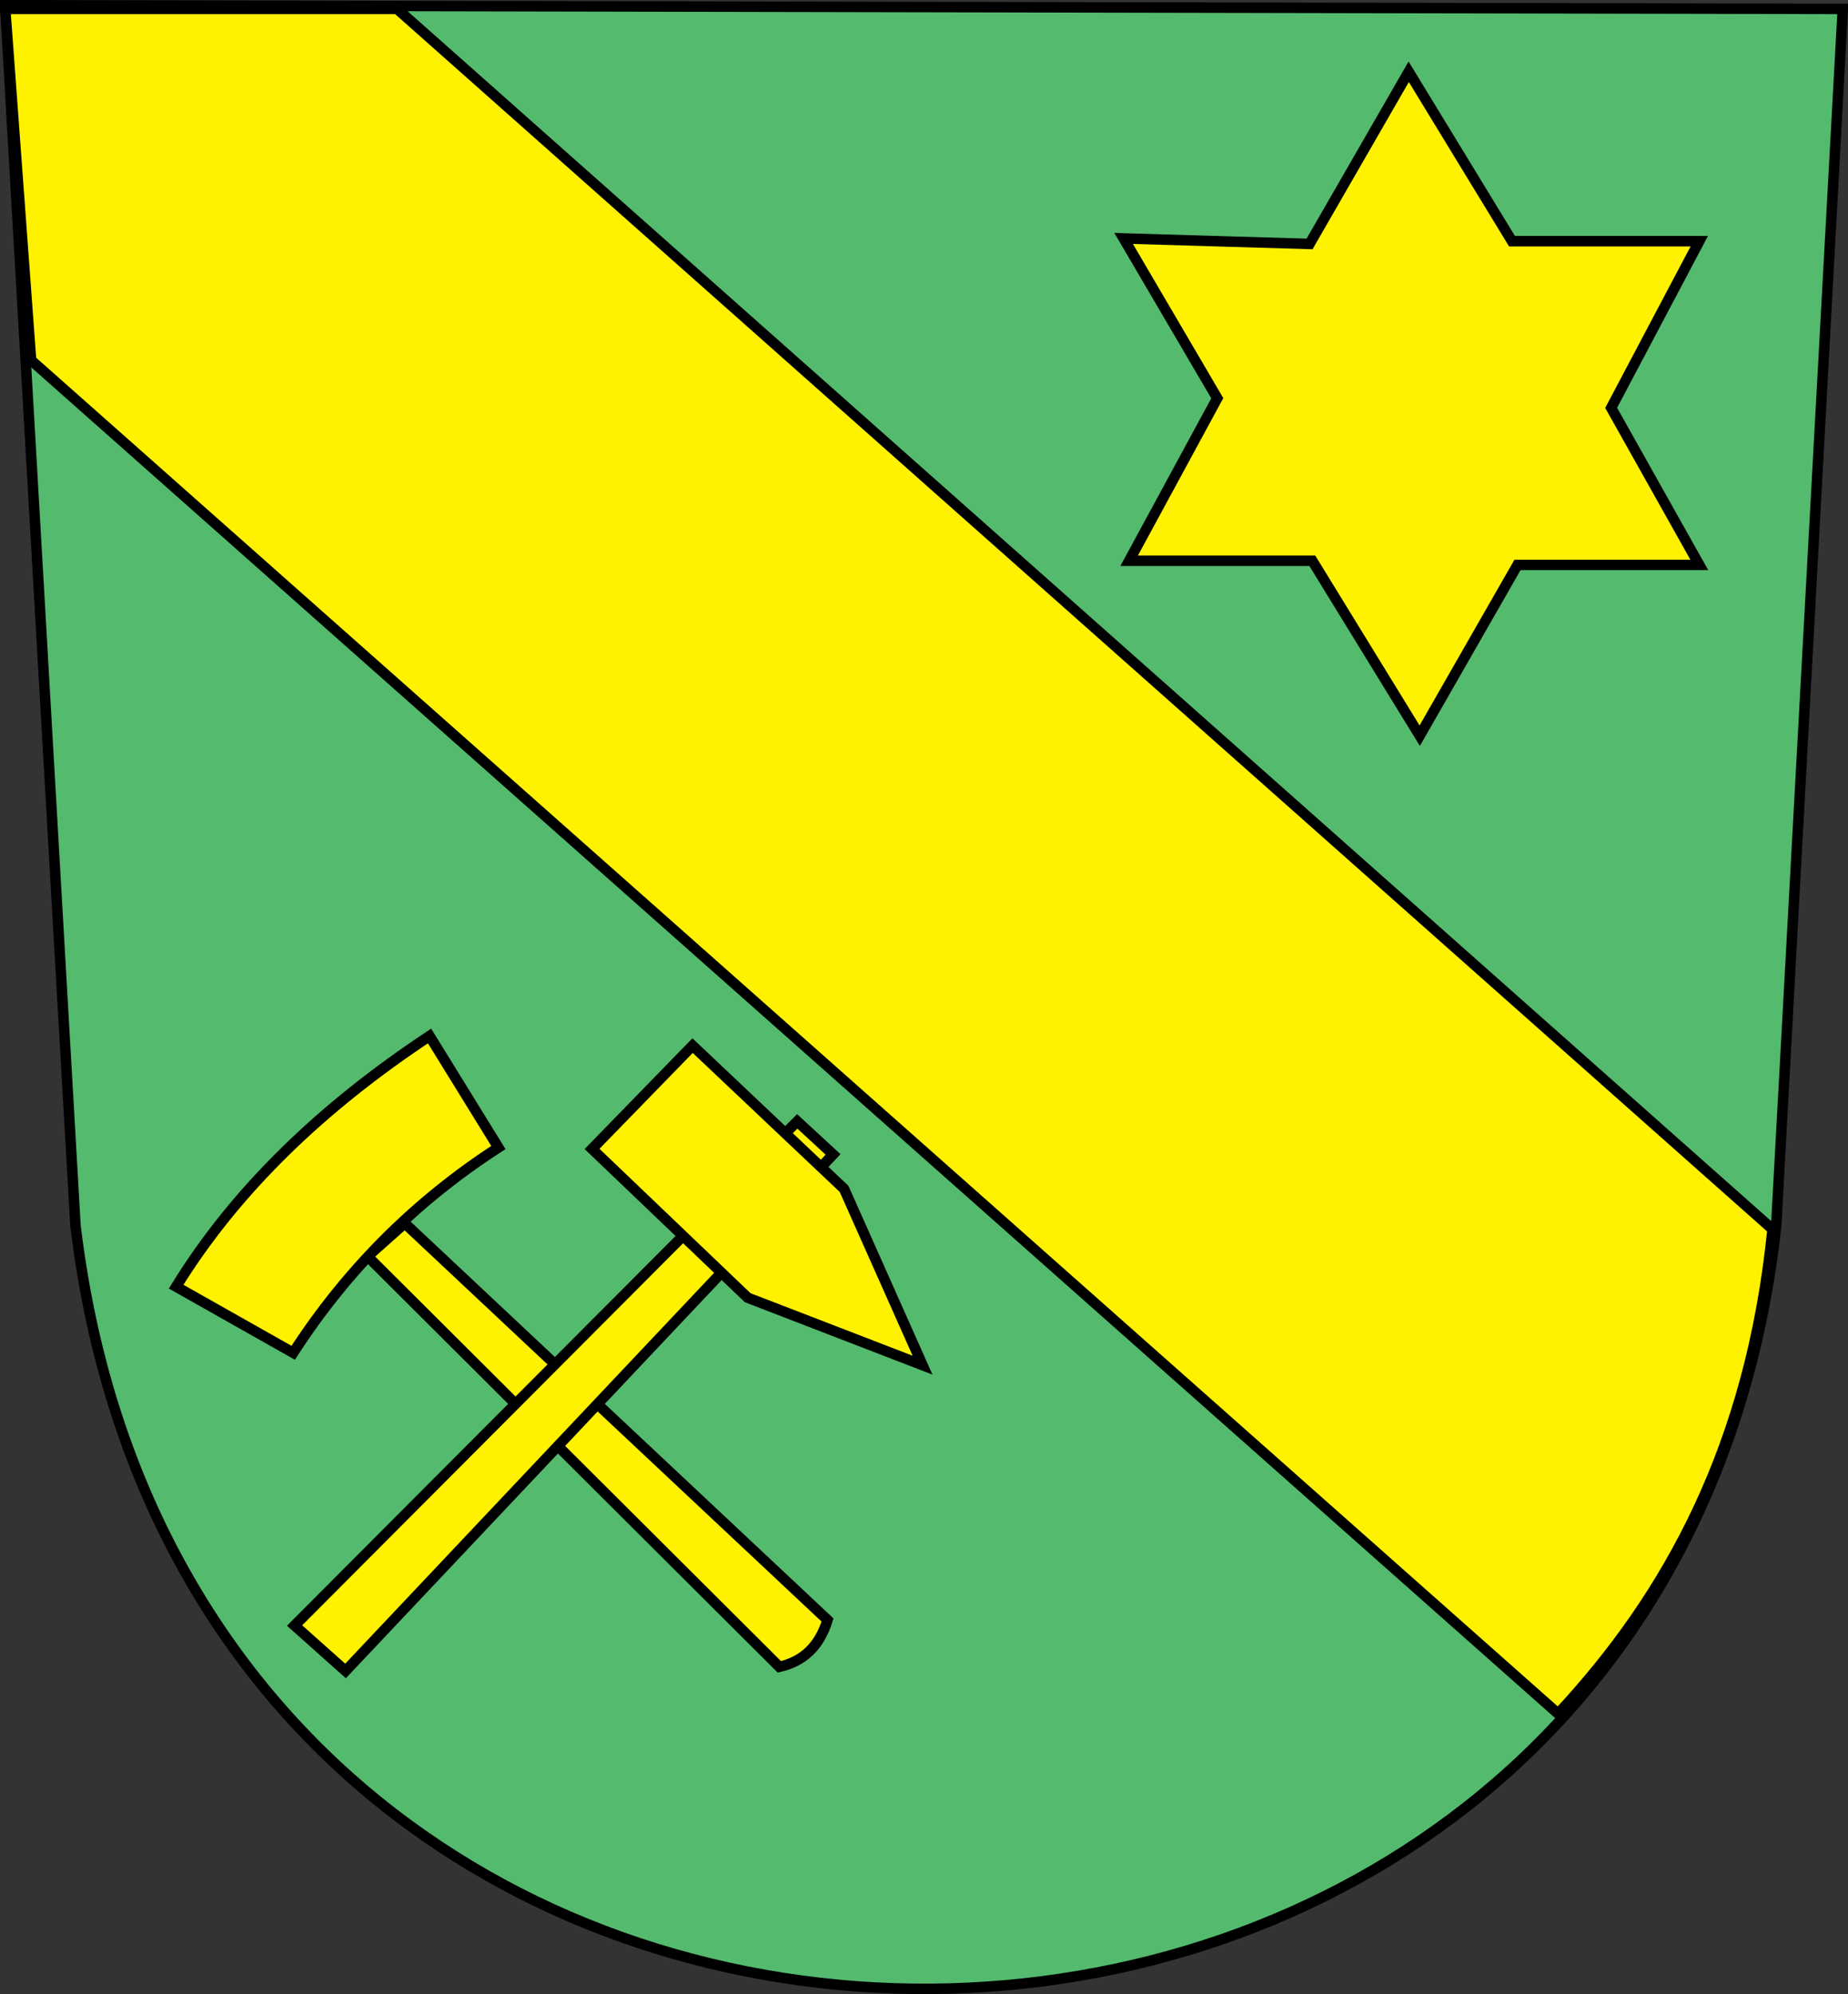 <?xml version="1.0" encoding="UTF-8" standalone="no"?>
<!-- Created with Inkscape (http://www.inkscape.org/) -->
<svg
   xmlns:dc="http://purl.org/dc/elements/1.1/"
   xmlns:cc="http://creativecommons.org/ns#"
   xmlns:rdf="http://www.w3.org/1999/02/22-rdf-syntax-ns#"
   xmlns:svg="http://www.w3.org/2000/svg"
   xmlns="http://www.w3.org/2000/svg"
   xmlns:sodipodi="http://sodipodi.sourceforge.net/DTD/sodipodi-0.dtd"
   xmlns:inkscape="http://www.inkscape.org/namespaces/inkscape"
   width="706.852"
   height="762.588"
   id="svg18221"
   sodipodi:version="0.32"
   inkscape:version="0.46"
   version="1.0"
   sodipodi:docbase="D:\Chris\Daten\Graphik\svg\Wikipedia"
   sodipodi:docname="Bexbach_Saarland_Germany_CoA.svg"
   inkscape:output_extension="org.inkscape.output.svg.inkscape">
  <rect width="100%" height="100%" fill="#333333" stroke="none"/>
  <defs
     id="defs18223">
    <inkscape:perspective
       sodipodi:type="inkscape:persp3d"
       inkscape:vp_x="0 : 381.29382 : 1"
       inkscape:vp_y="0 : 1000 : 0"
       inkscape:vp_z="706.85236 : 381.29382 : 1"
       inkscape:persp3d-origin="353.42618 : 254.19588 : 1"
       id="perspective2999" />
  </defs>
  <sodipodi:namedview
     id="base"
     pagecolor="#ffffff"
     bordercolor="#666666"
     borderopacity="1.0"
     inkscape:pageopacity="0.0"
     inkscape:pageshadow="2"
     inkscape:zoom="0.56634494"
     inkscape:cx="707.99912"
     inkscape:cy="405.55791"
     inkscape:document-units="px"
     inkscape:current-layer="layer1"
     inkscape:window-width="1264"
     inkscape:window-height="764"
     inkscape:window-x="0"
     inkscape:window-y="0"
     showgrid="false" />
  <g
     inkscape:label="Ebene 1"
     inkscape:groupmode="layer"
     id="layer1"
     transform="translate(-34.042,-140.327)">
    <g
       id="g3781">
      <path
         sodipodi:nodetypes="ccccc"
         id="path18239"
         d="M 36.042,142.327 L 738.894,143.741 L 713.438,609.01 C 671.274,993.891 110.404,1002.518 62.911,609.01 L 36.042,142.327 z"
         style="fill:#54ba6e;fill-rule:evenodd;stroke:#000000;stroke-width:4;stroke-linecap:butt;stroke-linejoin:miter;stroke-miterlimit:4;stroke-dasharray:none;stroke-opacity:1;fill-opacity:1" />
      <path
         sodipodi:nodetypes="cccccc"
         id="path18241"
         d="M 36.042,143.741 L 185.946,143.741 L 712.024,610.424 C 703.678,693.282 672.18,750.416 630.001,795.683 L 45.941,278.089 L 36.042,143.741 z"
         style="fill:#fff200;fill-rule:evenodd;stroke:#000000;stroke-width:4;stroke-linecap:butt;stroke-linejoin:miter;stroke-miterlimit:4;stroke-dasharray:none;stroke-opacity:1;fill-opacity:1" />
      <path
         id="path19212"
         d="M 572.864,167.773 L 534.937,233.618 L 463.824,231.511 L 499.644,292.615 L 465.932,354.773 L 535.991,354.773 L 577.078,421.672 L 614.478,356.354 L 684.011,356.354 L 650.298,296.303 L 684.011,232.565 L 612.371,232.565 L 572.864,167.773 z"
         style="fill:#fff200;fill-rule:evenodd;stroke:#000000;stroke-width:4;stroke-linecap:butt;stroke-linejoin:miter;stroke-miterlimit:4;stroke-dasharray:none;stroke-opacity:1;fill-opacity:1" />
      <g
         transform="translate(17.657,3.531)"
         style="stroke:#000000;stroke-width:4;stroke-miterlimit:4;stroke-dasharray:none;stroke-opacity:1;fill:#fff200;fill-opacity:1"
         id="g20207">
        <g
           style="stroke:#000000;stroke-width:4;stroke-miterlimit:4;stroke-dasharray:none;stroke-opacity:1;fill:#fff200;fill-opacity:1"
           id="g20195">
          <path
             sodipodi:nodetypes="ccccc"
             id="path20183"
             d="M 156.975,617.257 L 314.477,774.232 C 323.29,772.263 329.717,766.715 332.914,756.322 L 171.198,604.614 L 156.975,617.257 z"
             style="fill:#fff200;fill-rule:evenodd;stroke:#000000;stroke-width:4;stroke-linecap:butt;stroke-linejoin:miter;stroke-miterlimit:4;stroke-dasharray:none;stroke-opacity:1;fill-opacity:1" />
          <path
             sodipodi:nodetypes="ccccc"
             id="path20193"
             d="M 83.755,628.846 C 106.595,591.79 139.584,560.2 180.679,532.975 L 207.017,575.643 C 175.236,596.186 149.074,622.349 128.53,654.13 L 83.755,628.846 z"
             style="fill:#fff200;fill-rule:evenodd;stroke:#000000;stroke-width:4;stroke-linecap:butt;stroke-linejoin:miter;stroke-miterlimit:4;stroke-dasharray:none;stroke-opacity:1;fill-opacity:1" />
        </g>
        <g
           style="stroke:#000000;stroke-width:4;stroke-miterlimit:4;stroke-dasharray:none;stroke-opacity:1;fill:#fff200;fill-opacity:1"
           id="g20203">
          <path
             id="path20199"
             d="M 129.057,758.429 L 148.547,775.812 L 335.021,578.276 L 321.325,565.634 L 129.057,758.429 z"
             style="fill:#fff200;fill-rule:evenodd;stroke:#000000;stroke-width:4;stroke-linecap:butt;stroke-linejoin:miter;stroke-miterlimit:4;stroke-dasharray:none;stroke-opacity:1;fill-opacity:1" />
          <path
             id="path20201"
             d="M 242.837,576.169 L 281.291,536.662 L 339.235,591.445 L 369.26,658.871 L 302.361,633.06 L 242.837,576.169 z"
             style="fill:#fff200;fill-rule:evenodd;stroke:#000000;stroke-width:4;stroke-linecap:butt;stroke-linejoin:miter;stroke-miterlimit:4;stroke-dasharray:none;stroke-opacity:1;fill-opacity:1" />
        </g>
      </g>
    </g>
  </g>
</svg>
